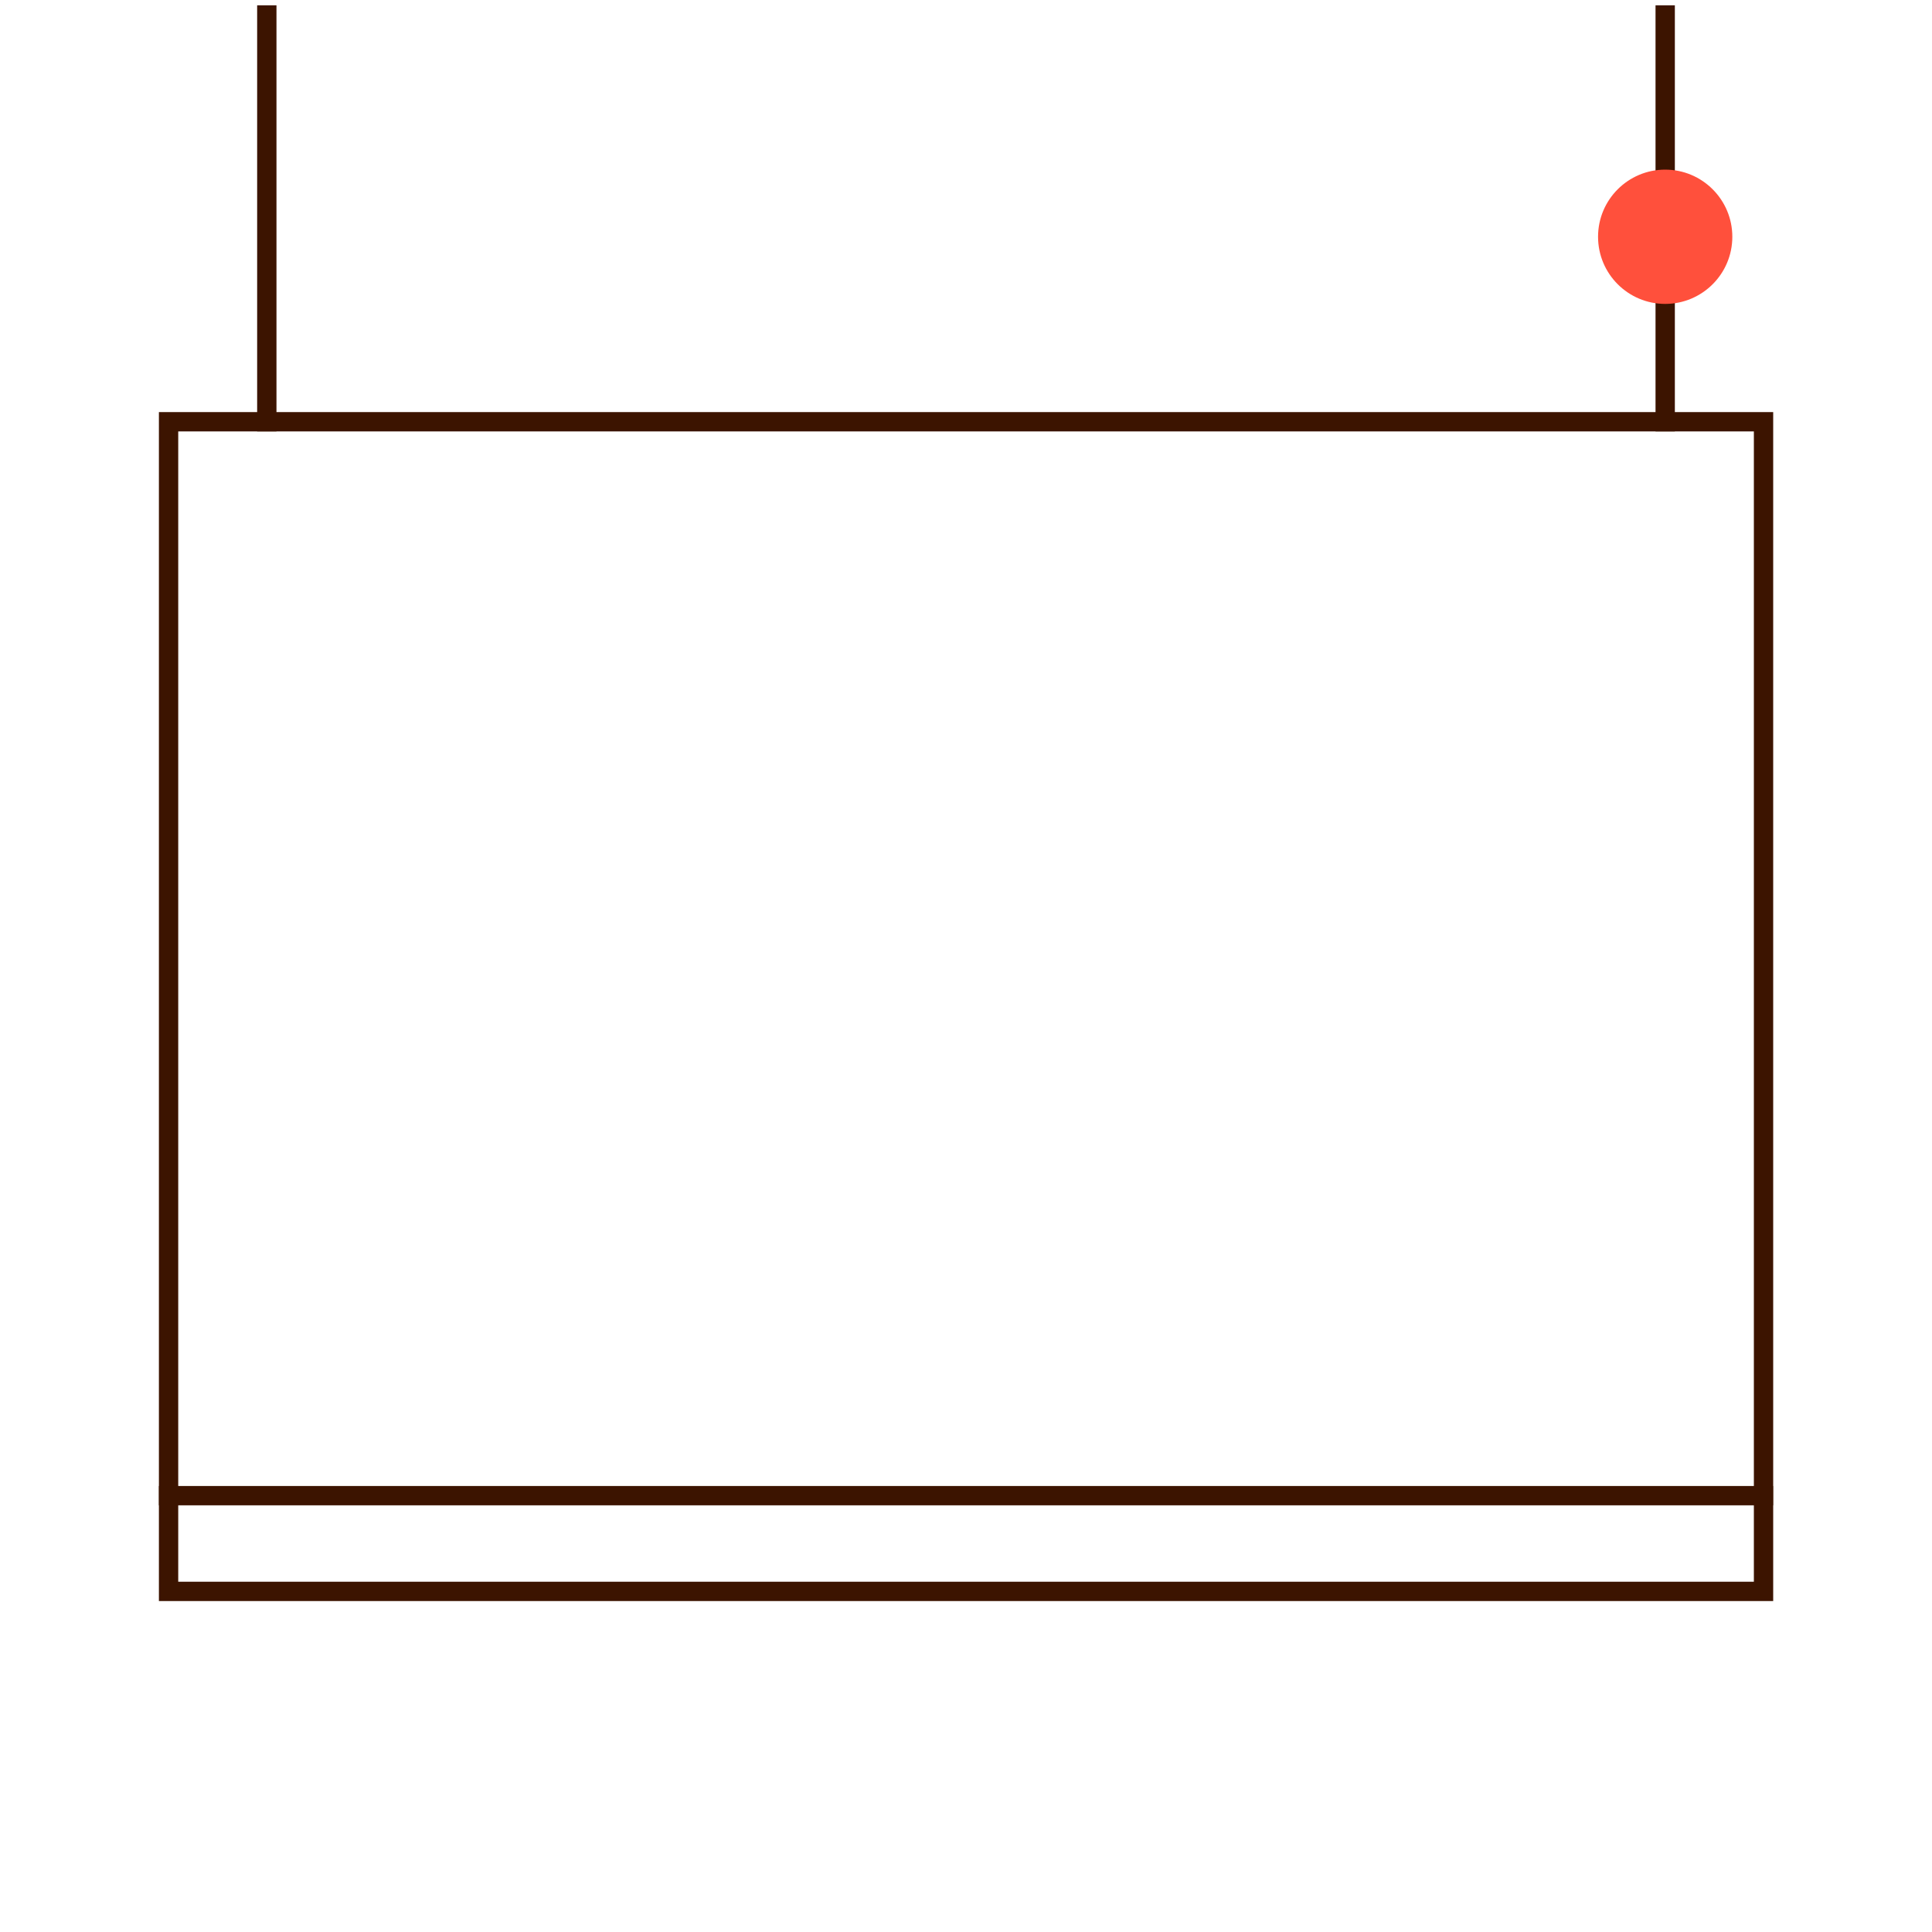 <svg id="f6fc8a10-0444-4946-9582-7948576f787e" data-name="Warstwa 1" xmlns="http://www.w3.org/2000/svg" viewBox="0 0 200 200"><defs><style>.a081e49b-2d1d-40d2-8de7-6767b379ef50{fill:none;stroke:#3c1400;stroke-linecap:square;stroke-miterlimit:10;stroke-width:2px;}.b5f2873d-b650-469f-a1d8-12ae6df73b7b{fill:#ff503c;}</style></defs><rect id="a1bb6985-5581-4219-b076-4ecce9fec563" data-name="Rectangle 1113" class="a081e49b-2d1d-40d2-8de7-6767b379ef50" x="17.45" y="43.66" width="165.11" height="121.08"/><line id="a6fe41db-7c74-4e28-9953-81611d84d80e" data-name="Line 724" class="a081e49b-2d1d-40d2-8de7-6767b379ef50" x1="17.45" y1="154.83" x2="182.55" y2="154.83"/><line class="a081e49b-2d1d-40d2-8de7-6767b379ef50" x1="27.62" y1="1.55" x2="27.62" y2="43.66"/><line class="a081e49b-2d1d-40d2-8de7-6767b379ef50" x1="172.38" y1="1.55" x2="172.38" y2="43.66"/><circle id="a88583b8-219f-497f-a601-47c8df3746e4" data-name="Ellipse 460" class="b5f2873d-b650-469f-a1d8-12ae6df73b7b" cx="172.38" cy="24.51" r="6.95"/></svg>
